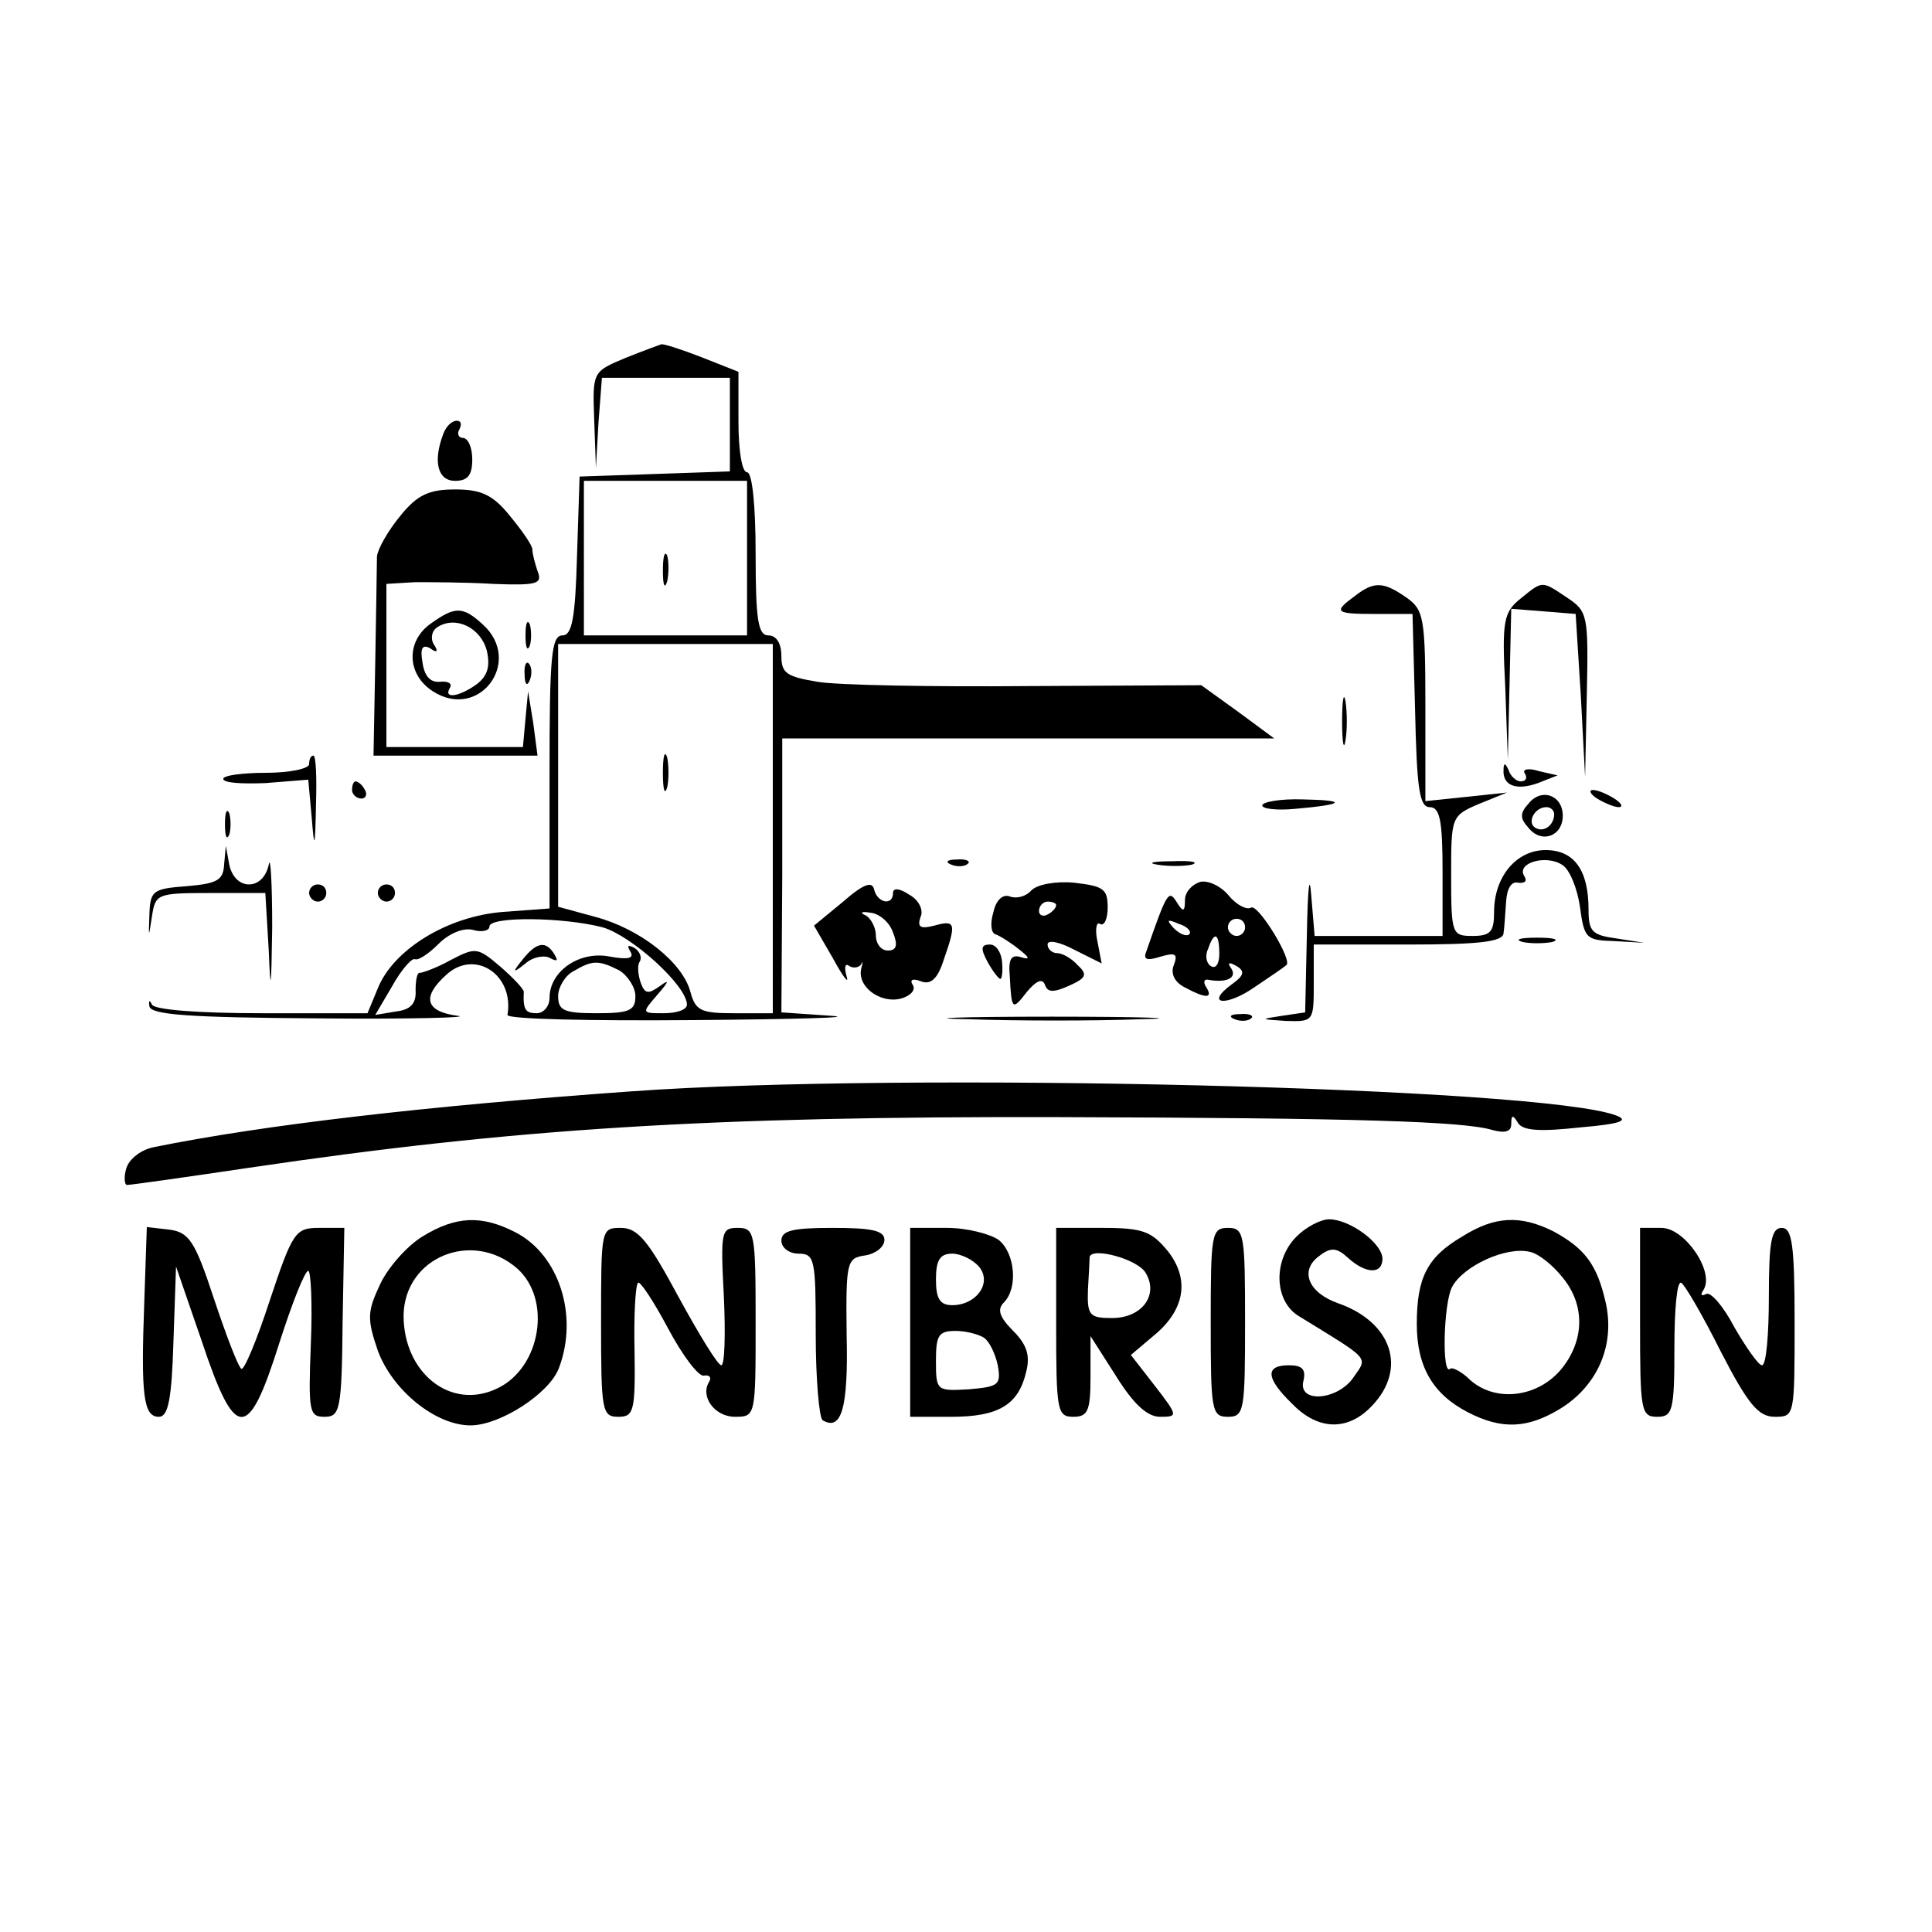 <?xml version="1.0" standalone="no"?>
<!DOCTYPE svg PUBLIC "-//W3C//DTD SVG 20010904//EN"
 "http://www.w3.org/TR/2001/REC-SVG-20010904/DTD/svg10.dtd">
<svg version="1.0" xmlns="http://www.w3.org/2000/svg"
 width="225pt" height="225pt" viewBox="0 0 225 225"
 preserveAspectRatio="xMidYMid meet">

<g transform="translate(0,225) scale(0.1,-0.1)"
fill="#000000" stroke="none">
<path d="M728 1833 c-38 -16 -38 -16 -36 -72 l2 -56 3 53 4 52 75 0 74 0 0
-55 0 -54 -87 -3 -88 -3 -3 -92 c-2 -74 -6 -93 -17 -93 -13 0 -15 -26 -15
-159 l0 -159 -54 -4 c-65 -5 -128 -44 -146 -89 l-12 -29 -123 0 c-74 0 -125 4
-128 10 -3 6 -4 5 -3 -2 2 -10 48 -13 197 -14 107 -1 179 1 162 3 -38 5 -42
22 -13 48 33 30 79 0 71 -47 0 -5 97 -7 216 -6 120 1 192 3 161 5 l-58 4 1
159 0 160 286 0 287 0 -42 31 -43 31 -202 -1 c-111 -1 -222 1 -245 5 -36 6
-42 10 -42 30 0 15 -6 24 -15 24 -12 0 -15 17 -15 95 0 57 -4 95 -10 95 -6 0
-10 26 -10 59 l0 58 -43 17 c-23 9 -45 16 -47 15 -3 -1 -22 -8 -42 -16z m142
-233 l0 -90 -95 0 -95 0 0 90 0 90 95 0 95 0 0 -90z m30 -315 l0 -215 -45 0
c-39 0 -45 3 -51 25 -9 34 -58 73 -110 87 l-44 12 0 153 0 153 125 0 125 0 0
-215z m-198 -115 c34 -10 98 -68 98 -90 0 -6 -12 -10 -27 -10 -26 0 -26 0 -7
22 13 15 14 18 3 10 -14 -10 -18 -10 -23 4 -3 9 -4 20 -1 24 3 5 0 12 -6 16
-8 4 -9 3 -5 -4 5 -8 -2 -10 -24 -6 -35 7 -70 -17 -70 -48 0 -10 -7 -18 -15
-18 -13 0 -16 4 -15 25 0 3 -12 16 -27 29 -27 23 -29 23 -58 8 -16 -9 -33 -15
-36 -15 -3 1 -5 -8 -5 -20 1 -16 -6 -23 -23 -25 l-24 -4 20 34 c10 18 22 32
26 31 4 -2 16 6 28 18 12 12 29 19 40 16 10 -3 19 -1 19 4 0 12 86 11 132 -1z
m19 -50 c10 -6 19 -20 19 -30 0 -17 -7 -20 -45 -20 -38 0 -45 3 -45 20 0 10 8
24 18 29 22 13 29 13 53 1z"/>
<path d="M772 1585 c0 -16 2 -22 5 -12 2 9 2 23 0 30 -3 6 -5 -1 -5 -18z"/>
<path d="M772 1350 c0 -19 2 -27 5 -17 2 9 2 25 0 35 -3 9 -5 1 -5 -18z"/>
<path d="M609 1133 c-13 -16 -12 -17 3 -5 9 8 23 10 29 6 8 -4 9 -3 5 4 -10
17 -21 15 -37 -5z"/>
<path d="M516 1744 c-12 -32 -6 -54 14 -54 15 0 20 7 20 25 0 14 -5 25 -11 25
-5 0 -7 5 -4 10 3 6 2 10 -3 10 -6 0 -13 -7 -16 -16z"/>
<path d="M466 1649 c-14 -17 -26 -38 -27 -47 0 -9 -1 -65 -2 -124 l-2 -108 95
0 96 0 -5 38 -6 37 -3 -32 -3 -33 -80 0 -79 0 0 95 0 95 33 2 c17 0 59 0 91
-2 52 -2 58 0 52 15 -3 9 -6 20 -6 25 0 5 -12 22 -26 39 -20 25 -34 31 -64 31
-30 0 -44 -6 -64 -31z"/>
<path d="M1578 1556 c-26 -19 -23 -21 24 -21 l43 0 3 -112 c2 -91 5 -113 17
-113 12 0 15 -16 15 -75 l0 -75 -74 0 -75 0 -4 48 c-2 26 -4 7 -5 -45 l-2 -92
-27 -4 c-26 -4 -26 -4 5 -6 32 -1 32 0 32 44 l0 45 110 0 c81 0 110 3 111 13
1 6 2 23 3 37 1 15 6 24 14 22 8 -1 11 2 7 8 -9 15 25 25 44 13 9 -5 18 -28
21 -49 5 -37 7 -39 40 -40 l35 -2 -32 5 c-29 4 -33 8 -33 34 0 46 -17 69 -50
69 -34 0 -60 -31 -60 -72 0 -23 -4 -28 -25 -28 -24 0 -25 2 -25 70 0 69 0 70
33 84 l32 13 -47 -5 -48 -5 0 111 c0 103 -2 112 -22 126 -27 19 -38 19 -60 2z"/>
<path d="M1771 1553 c-20 -16 -22 -26 -18 -103 l3 -85 2 88 2 88 38 -3 37 -3
6 -95 5 -95 2 96 c2 93 1 97 -23 113 -30 20 -28 20 -54 -1z"/>
<path d="M502 1524 c-29 -20 -29 -59 2 -79 54 -35 106 35 58 78 -23 21 -32 21
-60 1z m65 -32 c4 -18 1 -29 -12 -39 -21 -15 -39 -17 -31 -4 3 5 -2 8 -12 7
-11 -1 -18 7 -20 23 -3 16 0 21 9 16 8 -6 10 -4 4 5 -4 7 -2 16 5 20 21 13 50
-1 57 -28z"/>
<path d="M612 1510 c0 -14 2 -19 5 -12 2 6 2 18 0 25 -3 6 -5 1 -5 -13z"/>
<path d="M611 1464 c0 -11 3 -14 6 -6 3 7 2 16 -1 19 -3 4 -6 -2 -5 -13z"/>
<path d="M1563 1410 c0 -25 2 -35 4 -22 2 12 2 32 0 45 -2 12 -4 2 -4 -23z"/>
<path d="M360 1360 c0 -5 -22 -10 -50 -10 -27 0 -50 -3 -50 -7 0 -5 22 -6 49
-5 l50 4 4 -44 c3 -38 4 -37 5 15 1 31 0 57 -3 57 -3 0 -5 -4 -5 -10z"/>
<path d="M1751 1353 c-1 -18 15 -24 40 -15 l23 9 -22 5 c-12 4 -20 2 -16 -3 3
-5 1 -9 -5 -9 -5 0 -12 6 -14 13 -4 9 -6 9 -6 0z"/>
<path d="M410 1330 c0 -5 5 -10 11 -10 5 0 7 5 4 10 -3 6 -8 10 -11 10 -2 0
-4 -4 -4 -10z"/>
<path d="M1780 1314 c-10 -11 -10 -17 0 -28 15 -19 40 -10 40 14 0 24 -25 33
-40 14z m30 -12 c0 -13 -12 -22 -22 -16 -10 6 -1 24 13 24 5 0 9 -4 9 -8z"/>
<path d="M1860 1320 c8 -5 20 -10 25 -10 6 0 3 5 -5 10 -8 5 -19 10 -25 10 -5
0 -3 -5 5 -10z"/>
<path d="M1470 1312 c0 -4 17 -6 38 -4 58 5 62 10 10 11 -27 1 -48 -3 -48 -7z"/>
<path d="M262 1290 c0 -14 2 -19 5 -12 2 6 2 18 0 25 -3 6 -5 1 -5 -13z"/>
<path d="M261 1243 c-1 -18 -8 -22 -43 -25 -40 -3 -43 -5 -44 -33 -1 -28 -1
-28 3 -2 4 26 6 27 68 27 l64 0 4 -67 c2 -52 3 -46 4 27 0 52 -2 85 -4 73 -3
-14 -12 -23 -23 -23 -11 0 -20 9 -23 23 l-4 22 -2 -22z"/>
<path d="M1108 1243 c7 -3 16 -2 19 1 4 3 -2 6 -13 5 -11 0 -14 -3 -6 -6z"/>
<path d="M1348 1243 c12 -2 30 -2 40 0 9 3 -1 5 -23 4 -22 0 -30 -2 -17 -4z"/>
<path d="M982 1200 l-34 -28 22 -38 c12 -22 19 -31 16 -21 -3 10 -2 16 3 12 5
-3 11 -2 14 2 2 5 2 2 0 -5 -5 -21 22 -41 46 -35 11 3 18 10 14 16 -4 6 0 8
10 4 11 -4 19 3 26 25 15 43 14 47 -11 40 -16 -4 -20 -2 -16 10 4 8 -2 20 -13
26 -12 8 -19 8 -19 2 0 -15 -18 -12 -22 4 -2 10 -12 7 -36 -14z m58 -36 c6
-15 4 -21 -6 -21 -8 0 -14 8 -14 18 0 9 -6 20 -12 23 -7 3 -5 5 6 3 10 -1 22
-11 26 -23z"/>
<path d="M1201 1213 c-6 -7 -17 -10 -25 -7 -8 3 -16 -4 -19 -18 -4 -13 -3 -24
2 -26 4 -1 17 -9 27 -17 13 -10 14 -13 4 -10 -12 4 -16 -1 -14 -22 2 -40 3
-40 20 -18 11 13 18 16 21 8 3 -9 10 -9 28 -1 20 9 22 13 10 24 -7 8 -18 14
-24 14 -6 0 -11 5 -11 10 0 6 14 3 31 -6 l32 -16 -5 26 c-3 14 -1 23 3 20 5
-3 9 6 9 19 0 22 -5 25 -39 29 -22 2 -43 -2 -50 -9z m29 -17 c0 -3 -4 -8 -10
-11 -5 -3 -10 -1 -10 4 0 6 5 11 10 11 6 0 10 -2 10 -4z"/>
<path d="M1398 1223 c-10 -3 -18 -12 -18 -21 0 -14 -2 -15 -10 -2 -9 14 -11
11 -35 -58 -4 -10 1 -11 17 -6 17 5 20 3 15 -10 -4 -10 1 -20 13 -26 24 -13
33 -13 25 0 -4 6 -3 10 2 9 21 -4 34 2 27 13 -5 7 -3 8 6 3 10 -6 9 -11 -5
-21 -33 -24 -7 -27 27 -3 18 12 34 23 36 25 8 5 -33 72 -41 67 -5 -3 -17 3
-26 14 -9 11 -24 18 -33 16z m-13 -61 c-3 -3 -11 0 -18 7 -9 10 -8 11 6 5 10
-3 15 -9 12 -12z m65 8 c0 -5 -4 -10 -10 -10 -5 0 -10 5 -10 10 0 6 5 10 10
10 6 0 10 -4 10 -10z m-30 -31 c0 -11 -4 -18 -10 -14 -5 3 -7 12 -3 20 7 21
13 19 13 -6z"/>
<path d="M360 1210 c0 -5 5 -10 10 -10 6 0 10 5 10 10 0 6 -4 10 -10 10 -5 0
-10 -4 -10 -10z"/>
<path d="M440 1210 c0 -5 5 -10 10 -10 6 0 10 5 10 10 0 6 -4 10 -10 10 -5 0
-10 -4 -10 -10z"/>
<path d="M1773 1153 c9 -2 25 -2 35 0 9 3 1 5 -18 5 -19 0 -27 -2 -17 -5z"/>
<path d="M1150 1130 c6 -11 13 -20 15 -20 2 0 3 9 2 20 -1 11 -7 20 -14 20
-11 0 -11 -5 -3 -20z"/>
<path d="M1128 1063 c57 -2 147 -2 200 0 53 1 7 3 -103 3 -110 0 -154 -2 -97
-3z"/>
<path d="M1438 1063 c7 -3 16 -2 19 1 4 3 -2 6 -13 5 -11 0 -14 -3 -6 -6z"/>
<path d="M735 979 c-238 -17 -428 -39 -556 -65 -15 -3 -29 -14 -32 -25 -3 -10
-2 -19 1 -19 4 0 68 9 142 20 310 46 538 60 943 59 350 -1 472 -5 505 -15 15
-4 22 -2 22 7 0 11 2 11 8 1 6 -9 26 -10 72 -5 47 4 58 8 42 14 -88 33 -831
51 -1147 28z"/>
<path d="M492 810 c-18 -11 -40 -36 -49 -55 -15 -32 -16 -40 -3 -78 17 -46 67
-87 108 -87 34 0 92 37 103 67 23 61 0 132 -51 158 -39 20 -69 19 -108 -5z
m110 -37 c41 -36 28 -116 -23 -140 -54 -26 -109 18 -109 85 1 68 80 100 132
55z"/>
<path d="M1510 810 c-28 -28 -26 -76 3 -93 83 -51 80 -47 64 -70 -18 -28 -66
-32 -59 -5 3 13 -1 18 -17 18 -28 0 -27 -15 4 -45 30 -31 65 -32 93 -2 41 43
23 97 -39 119 -35 12 -46 38 -23 55 14 11 21 10 34 -2 21 -19 40 -19 40 -1 0
18 -38 46 -62 46 -10 0 -27 -9 -38 -20z"/>
<path d="M1703 810 c-41 -24 -53 -48 -53 -102 0 -50 19 -82 60 -103 39 -20 69
-19 108 5 43 27 63 74 52 123 -10 44 -24 63 -61 83 -38 19 -68 18 -106 -6z
m117 -48 c27 -33 25 -75 -3 -108 -28 -32 -76 -37 -105 -11 -10 10 -21 15 -23
13 -10 -10 -8 76 2 95 13 25 64 48 91 41 10 -2 27 -16 38 -30z"/>
<path d="M168 733 c-4 -108 -1 -133 17 -133 11 0 15 21 17 88 l3 87 30 -87
c39 -117 54 -117 90 -3 15 47 30 85 34 85 3 0 5 -38 3 -85 -3 -79 -2 -85 16
-85 18 0 20 8 21 110 l2 110 -29 0 c-28 0 -31 -4 -58 -85 -15 -46 -30 -82 -33
-79 -4 3 -18 40 -32 82 -22 67 -29 77 -52 80 l-26 3 -3 -88z"/>
<path d="M700 710 c0 -103 1 -110 20 -110 18 0 20 6 19 76 -1 41 1 77 4 80 2
3 18 -21 35 -53 17 -32 36 -57 42 -55 6 1 9 -2 6 -7 -11 -17 6 -41 30 -41 24
0 24 1 24 110 0 105 -1 110 -21 110 -19 0 -20 -4 -16 -80 2 -44 1 -80 -3 -80
-4 0 -26 36 -50 80 -35 65 -47 80 -67 80 -23 0 -23 -1 -23 -110z"/>
<path d="M910 805 c0 -8 9 -15 20 -15 19 0 20 -7 20 -94 0 -52 4 -97 8 -100
22 -13 30 14 28 99 -1 86 0 90 22 93 12 2 22 10 22 18 0 11 -15 14 -60 14 -47
0 -60 -3 -60 -15z"/>
<path d="M1060 710 l0 -110 48 0 c55 0 78 14 87 52 5 19 1 32 -15 48 -16 16
-19 25 -11 33 17 17 13 58 -6 73 -10 7 -37 14 -60 14 l-43 0 0 -110z m80 65
c16 -19 -3 -45 -31 -45 -14 0 -19 7 -19 30 0 23 5 30 19 30 10 0 24 -7 31 -15z
m6 -83 c6 -4 13 -18 16 -32 4 -23 1 -25 -34 -28 -37 -2 -38 -2 -38 33 0 30 3
35 23 35 12 0 27 -4 33 -8z"/>
<path d="M1230 710 c0 -103 1 -110 20 -110 17 0 20 7 20 47 l0 47 30 -47 c20
-32 36 -47 51 -47 21 0 21 1 -6 36 l-28 36 26 22 c37 30 43 66 17 99 -19 23
-29 27 -76 27 l-54 0 0 -110z m104 58 c16 -26 -4 -53 -39 -53 -26 0 -29 3 -28
33 1 17 2 35 2 38 2 12 55 -2 65 -18z"/>
<path d="M1410 710 c0 -103 1 -110 20 -110 19 0 20 7 20 110 0 103 -1 110 -20
110 -19 0 -20 -7 -20 -110z"/>
<path d="M1910 710 c0 -103 1 -110 20 -110 18 0 20 7 20 81 0 44 3 78 8 75 4
-2 25 -38 46 -80 32 -62 44 -76 63 -76 23 0 23 1 23 110 0 91 -3 110 -15 110
-12 0 -15 -16 -15 -80 0 -44 -3 -80 -8 -80 -4 0 -18 20 -32 44 -13 25 -28 42
-33 39 -6 -3 -7 -1 -3 5 13 21 -22 72 -49 72 l-25 0 0 -110z"/>
</g>
</svg>
